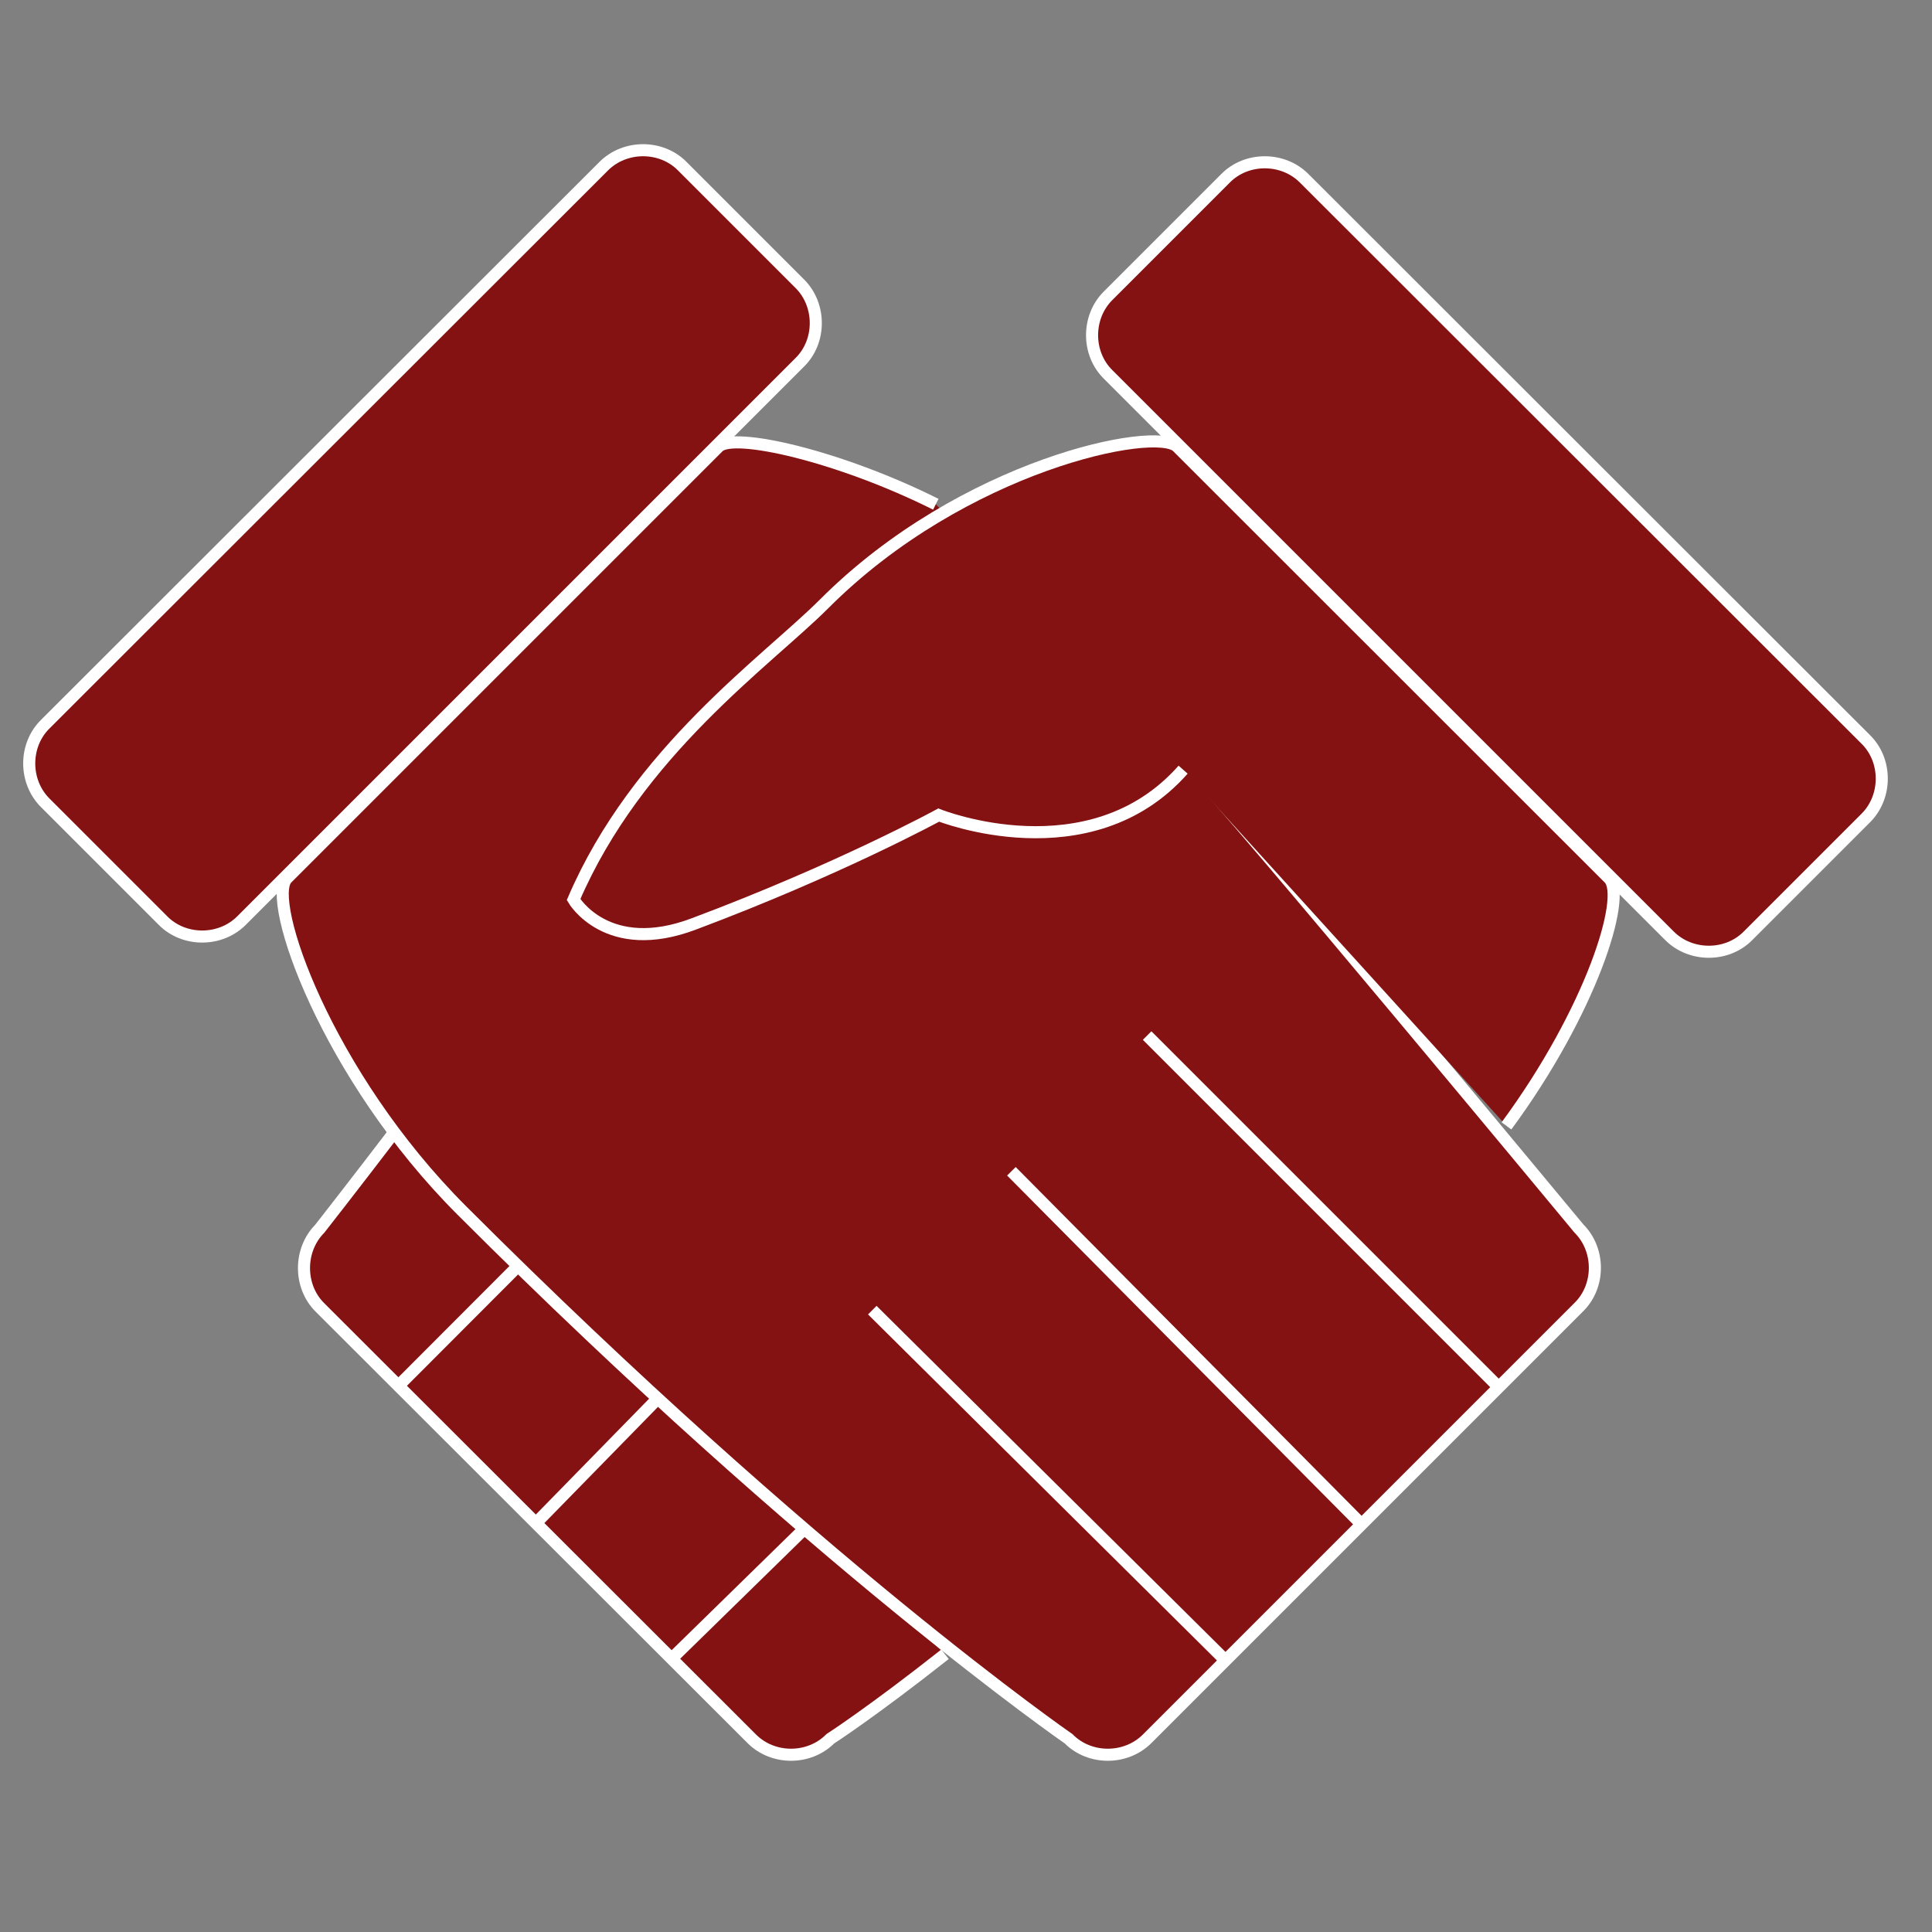 <?xml version="1.0" encoding="utf-8"?>
<!-- Generator: Adobe Illustrator 27.6.1, SVG Export Plug-In . SVG Version: 6.00 Build 0)  -->
<svg version="1.1" id="Layer_1" xmlns:sketch="http://www.bohemiancoding.com/sketch/ns"
	 xmlns="http://www.w3.org/2000/svg" xmlns:xlink="http://www.w3.org/1999/xlink" x="0px" y="0px" viewBox="0 0 800 800"
	 style="enable-background:new 0 0 800 800;" xml:space="preserve">
<rect x="0" y="0" width="800" height="800" fill="#808080" stroke="none"/>
<style type="text/css">
	.st0{fill:#851212;stroke:#FFFFFF;stroke-width:5;stroke-miterlimit:50;}
</style>
<g id="Page-1" sketch:type="MSPage">
	<g id="Shake-hand" transform="translate(1, 1)" sketch:type="MSLayerGroup">
		<path id="Shape_3_" sketch:type="MSShapeGroup" class="st0" d="M165.2,464c-20,26.2-33.8,43.8-33.8,43.8c-8.7,8.8-8.7,23.8,0,32.5
			L310.3,719c8.8,8.8,23.7,8.8,32.5,0c0,0,17.5-11.3,47.5-35"/>
		<path id="Shape_4_" sketch:type="MSShapeGroup" class="st0" d="M335.2,629l-58.8,57.5"/>
		<path id="Shape_5_" sketch:type="MSShapeGroup" class="st0" d="M277.8,571.5l-57.5,58.8"/>
		<path id="Shape_6_" sketch:type="MSShapeGroup" class="st0" d="M221.5,515.2L164,572.8"/>
		<path id="Shape_7_" sketch:type="MSShapeGroup" class="st0" d="M491.5,316.5c16.2,16.2,161.3,191.2,161.3,191.2
			c8.8,8.8,8.8,23.8,0,32.5L474,719c-8.8,8.8-23.8,8.8-32.5,0c0,0-105-72.5-251.3-218.8C134,444,109,371.5,117.8,362.7L296.5,184
			c6.2-6.2,50,3.8,90,23.8"/>
		<path id="Shape_8_" sketch:type="MSShapeGroup" class="st0" d="M622.8,465.2c35-47.5,50-95,42.5-102.5L486.5,184
			c-8.8-8.8-88.8,7.5-146.2,65c-23.8,23.8-77.5,61.2-103.8,122.5c0,0,13.8,23.8,50,10c60-22.5,101.2-45,101.2-45s62.5,25,101.2-18.8
			"/>
		<path id="Shape_9_" sketch:type="MSShapeGroup" class="st0" d="M330.2,116.5c8.8,8.8,8.8,23.8,0,32.5L99,380.2
			c-8.8,8.8-23.8,8.8-32.5,0l-48.8-48.8c-8.8-8.8-8.8-23.8,0-32.5L249,67.8c8.8-8.8,23.8-8.8,32.5,0L330.2,116.5L330.2,116.5z"/>
		<path id="Shape_10_" sketch:type="MSShapeGroup" class="st0" d="M457.8,121.5c-8.8,8.8-8.8,23.8,0,32.5l232.5,232.5
			c8.8,8.8,23.8,8.8,32.5,0l48.8-48.8c8.8-8.8,8.8-23.8,0-32.5L539,72.8c-8.8-8.8-23.8-8.8-32.5,0L457.8,121.5L457.8,121.5z"/>
		<path id="Shape" sketch:type="MSShapeGroup" class="st0" d="M360.2,541.5l146.2,145"/>
		<path id="Shape_1_" sketch:type="MSShapeGroup" class="st0" d="M417.8,484l145,146.2"/>
		<path id="Shape_2_" sketch:type="MSShapeGroup" class="st0" d="M474,427.8l145,145"/>
	</g>
</g>
</svg>
